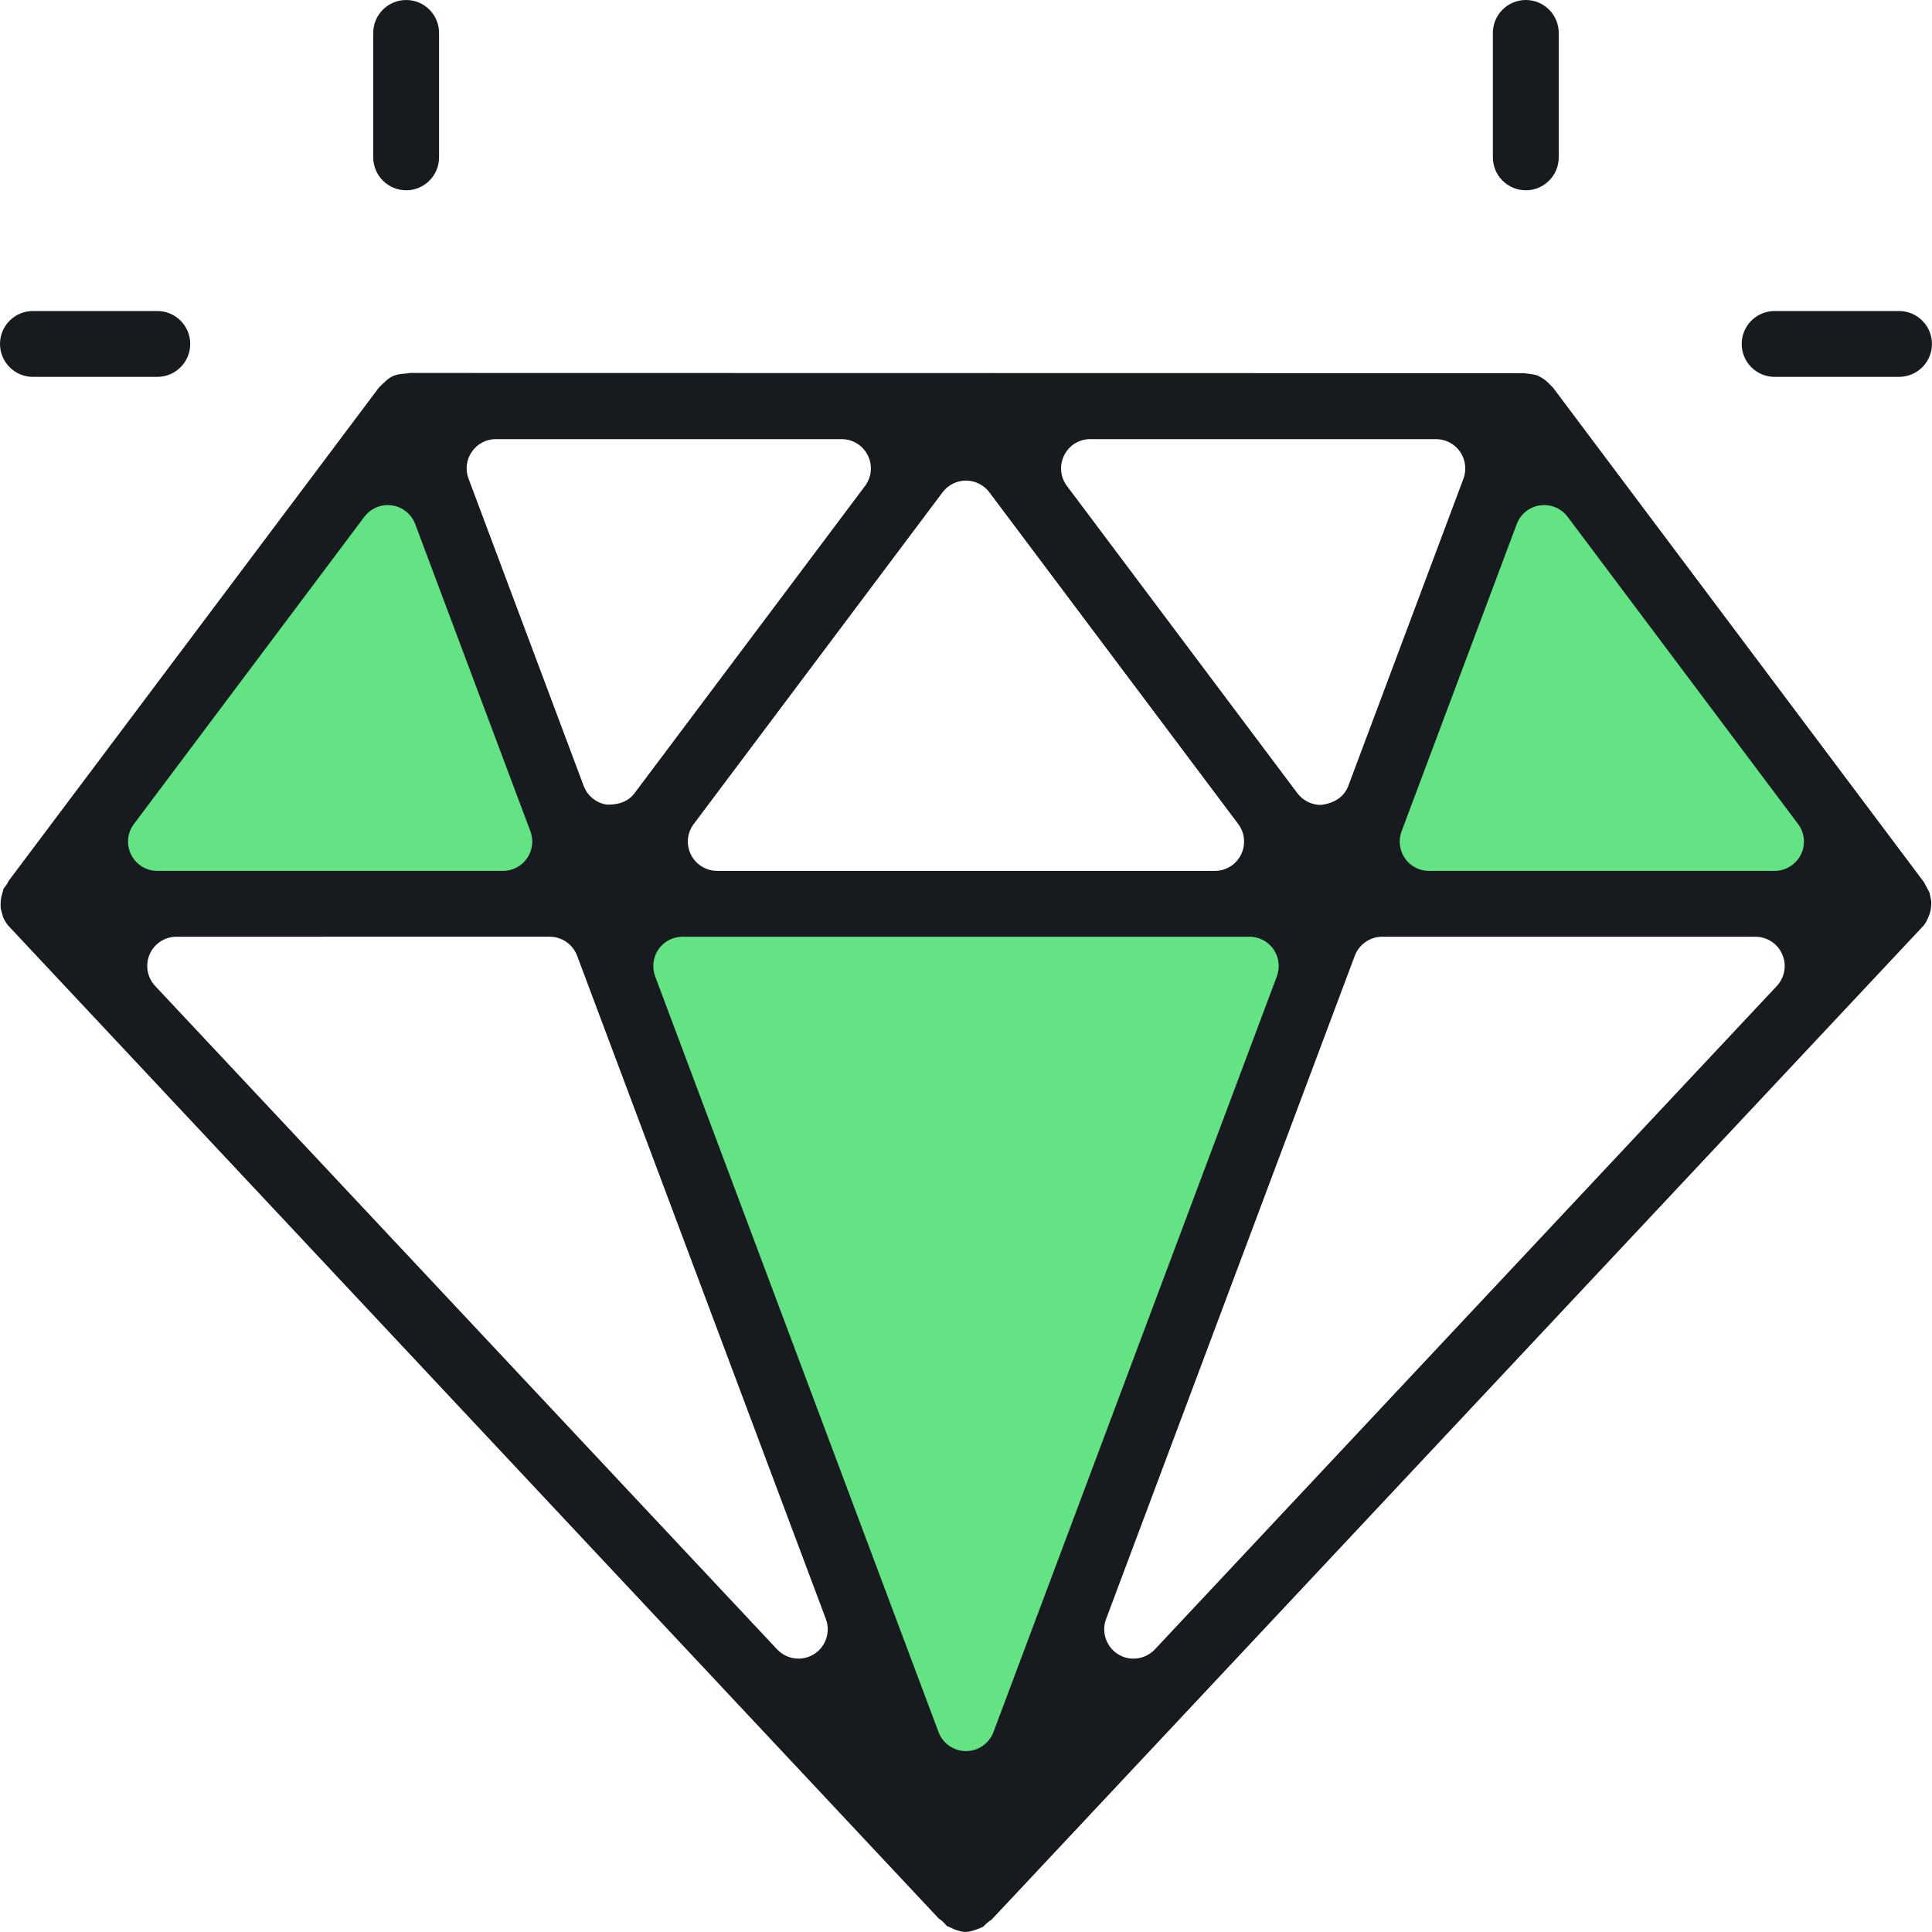 <?xml version="1.0" encoding="UTF-8"?><svg id="b" xmlns="http://www.w3.org/2000/svg" viewBox="0 0 44 44"><defs><style>.d{fill:#63e384;}.e{fill:#171a1e;}</style></defs><g id="c"><polygon class="d" points="1.222 20.546 9.152 9.576 13.492 20.546 1.222 20.546"/><polygon class="d" points="42.92 20.625 34.99 9.655 30.65 20.625 42.92 20.625"/><polygon class="d" points="22 42.665 30.65 20.625 13.73 20.625 22 42.665"/><path class="e" d="M22,44c-.067,0-.156-.02-.261-.059-.101-.047-.137-.063-.174-.077-.092-.108-.136-.139-.181-.166L.202,21.096c-.048-.051-.091-.118-.13-.205-.041-.138-.053-.187-.059-.234,0-.133.007-.183.019-.238.002-.005.049-.178.05-.184.074-.087.095-.128.113-.171l8.444-11.25c.013-.007.038-.032.062-.059.125-.12.189-.165.25-.191.087-.036.168-.05.27-.055.012,0,.109-.013.121-.015l25.356.005c.181.018.26.032.321.054.105.053.165.094.226.15.07.073.099.102.124.125l8.456,11.274c-.002.007.02.047.045.086,0,.004.069.133.071.137.037.149.043.198.043.244-.005.132-.018.182-.038.245-.059.16-.102.228-.151.28,0,0-21.222,22.636-21.223,22.636-.011,0-.05.028-.088.06l-.095.091-.066.029c-.17.069-.257.088-.325.088ZM15.545,21.333c-.219,0-.424.107-.548.287-.124.18-.153.409-.077.614l6.455,17.214c.097.259.348.432.625.432s.527-.174.625-.432l6.455-17.214c.076-.205.047-.434-.076-.614-.125-.18-.33-.287-.549-.287h-12.91ZM31.48,21.333c-.277,0-.527.174-.625.432l-5.665,15.108c-.111.297.004.633.273.801.105.066.227.1.351.1.183,0,.361-.077.487-.21l14.164-15.108c.182-.195.231-.478.125-.721-.104-.243-.345-.401-.612-.401h-8.498ZM4.02,21.333c-.266,0-.506.157-.612.401-.105.244-.056.527.126.722l14.164,15.107c.126.134.303.211.486.211.124,0,.246-.035.352-.1.269-.167.384-.504.273-.801l-5.666-15.108c-.097-.259-.348-.432-.624-.432H4.02ZM35.073,11.509c-.24.034-.443.197-.53.426l-2.623,6.998c-.077.203-.048.433.076.614.125.18.329.287.548.287h7.873c.25,0,.484-.145.596-.368.113-.227.09-.495-.063-.699l-5.249-6.998c-.124-.166-.323-.267-.533-.267-.01,0-.085.006-.095.007ZM22,10.945c-.21,0-.409.1-.534.267l-5.667,7.555c-.153.204-.176.471-.063.698.112.224.346.369.596.369h11.334c.254,0,.483-.141.596-.368.114-.228.09-.495-.062-.699l-5.668-7.555c-.125-.167-.324-.267-.533-.267ZM8.832,11.502c-.209,0-.408.1-.534.267l-5.248,6.998c-.153.203-.177.471-.063.698.113.227.342.369.596.369h7.872c.219,0,.424-.107.548-.287.124-.18.153-.409.077-.613l-2.624-6.998c-.085-.228-.288-.391-.529-.426l-.095-.007ZM24.832,10c-.254,0-.483.141-.596.369-.114.228-.09.495.063.699l5.248,6.997c.126.167.325.267.534.267.335-.041.538-.204.625-.432l2.623-6.998c.076-.205.047-.435-.077-.614-.124-.18-.329-.287-.548-.287h-7.872ZM11.294,10c-.219,0-.423.107-.547.287-.126.179-.155.409-.076.615l2.622,6.997c.087.229.29.392.53.426.01,0,.02,0,.03,0,.286,0,.477-.098.598-.26l5.249-6.997c.153-.204.176-.472.063-.698-.113-.227-.342-.369-.596-.369h-7.873Z"/><path class="e" d="M34.749,4.333c-.414,0-.75-.336-.75-.75V.75c0-.413.336-.75.75-.75s.75.336.75.75v2.834c0,.413-.336.75-.75.75Z"/><path class="e" d="M40.416,8.583c-.414,0-.75-.336-.75-.75s.336-.75.75-.75h2.833c.414,0,.75.336.75.75s-.336.75-.75.75h-2.833Z"/><path class="e" d="M.75,8.583c-.414,0-.75-.336-.75-.75s.336-.75.75-.75h2.833c.413,0,.749.336.749.75s-.336.75-.749.75H.75Z"/><path class="e" d="M9.25,4.333c-.414,0-.75-.336-.75-.75V.75c0-.413.336-.75.75-.75s.749.336.749.75v2.834c0,.413-.336.75-.749.75Z"/></g></svg>